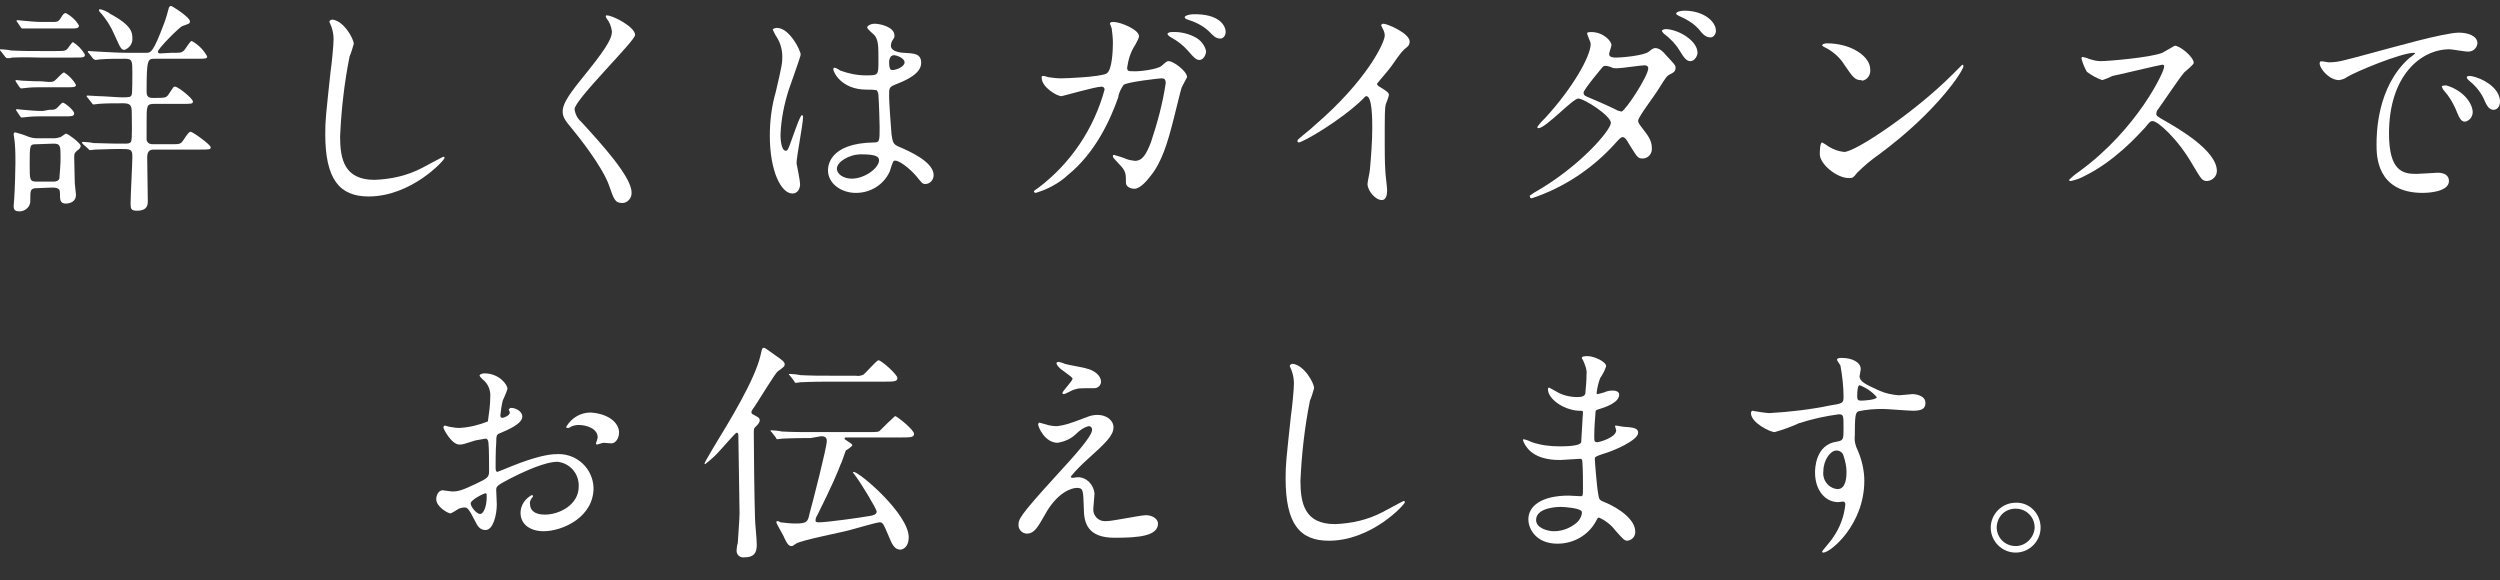 <?xml version="1.0" encoding="utf-8"?>
<!-- Generator: Adobe Illustrator 20.0.0, SVG Export Plug-In . SVG Version: 6.00 Build 0)  -->
<svg version="1.1" id="レイヤー_1" xmlns="http://www.w3.org/2000/svg" xmlns:xlink="http://www.w3.org/1999/xlink" preserveAspectRatio="none" x="0px"
	 y="0px" viewBox="0 0 421.2 97.8" width="421.2" height="97.8" style="enable-background:new 0 0 421.2 97.8;" xml:space="preserve">
<rect x="0" y="0" width="421.2" height="97.8" fill="#333333" stroke="none"/>
<style type="text/css">
	.st0{fill:#FFFFFF;}
</style>
<title>sp_アセット 4</title>
<g id="レイヤー_2">
	<g id="teisei">
		<path class="st0" d="M9.2,8.6c1.6,0,1.7,0,2.1-0.3c0.2-0.2,0.8-1.2,1-1.2c0.8,0.5,1.5,1.2,2,2.1c0,0.5-0.2,0.5-2.1,0.5H6.8
			c-3.3-0.1-4.4,0-4.8,0C1.8,9.8,1.5,9.8,1.2,9.8C1.1,9.8,1,9.7,0.9,9.6L0.2,8.7C0,8.5,0,8.5,0,8.4c0-0.1,0-0.1,0.1-0.1l0,0
			c0.3,0,1.4,0.1,1.7,0.2C3.6,8.6,5.2,8.6,7,8.6H9.2z M6.3,31.7c-1.2,0-1.2,0.3-1.2,2c0.1,1-0.7,1.8-1.6,1.9c-0.1,0-0.2,0-0.3,0
			c-0.7,0-0.9-0.3-0.9-0.9c0-0.2,0.1-1.1,0.1-1.3c0.1-1.4,0.2-5,0.2-6c0-0.5,0-2.2-0.1-3.2c0-0.3-0.2-1.5-0.2-1.6
			c0-0.2,0.1-0.3,0.3-0.3C3.3,22.5,4,22.7,4.7,23c0.5,0.2,1.1,0.3,1.6,0.3h2.8c0.4,0,0.7-0.1,1.1-0.2c0.3-0.2,0.6-0.4,0.9-0.6
			c0.3,0,2.5,1.6,2.5,2.1c0,0.2-0.2,0.5-0.5,0.7c-0.5,0.4-0.6,0.5-0.6,1.2c0,0.4,0.1,4.3,0.1,4.4c0,0.3,0.2,1.6,0.2,1.9
			c0,1.5-1.6,1.5-1.7,1.5c-1,0-1-0.7-1-1.7c0-0.5,0-1-1.3-1L6.3,31.7z M8.1,13.8c0.7,0,0.8,0,1.1-0.2s1.3-1.4,1.6-1.4
			c0.8,0.5,1.5,1.2,2,2.1c0,0.4-0.5,0.4-1.3,0.4H7c-0.8,0-1.6,0-2.5,0.1c-0.1,0-0.8,0.1-0.9,0.1c-0.2,0-0.2-0.2-0.3-0.2l-0.6-0.9
			c0-0.1-0.1-0.1-0.1-0.2c0-0.1,0.1-0.1,0.2-0.1c0.4,0,0.7,0.1,1.1,0.1c1.9,0.1,2.4,0.1,3.1,0.1L8.1,13.8z M8.3,18.5
			c0.8,0,0.9,0,1.3-0.3c0.5-0.5,0.8-0.9,1-0.9c0.3,0,1.9,1.3,1.9,1.8s-0.5,0.5-1.3,0.5h-4c-0.7,0-1.6,0-2.5,0.1
			c-0.2,0-0.8,0.1-1,0.1s-0.2-0.1-0.3-0.2l-0.6-0.9c-0.1-0.1-0.1-0.1-0.1-0.2s0.1-0.1,0.2-0.1c0.2,0,0.8,0.1,1,0.1
			c1.1,0.1,2.2,0.2,3.3,0.2L8.3,18.5z M8.7,3.7c0.9,0,1.1,0,1.5-0.6c0.4-0.7,0.6-0.9,0.9-0.9c0.9,0.5,1.7,1.2,2.2,2.1
			c0,0.5-0.5,0.5-1.3,0.5H7.3c-0.7,0-1.6,0-2.5,0c-0.4,0-0.7,0-1,0c-0.2,0-0.2-0.1-0.3-0.2L2.9,3.7c-0.1,0-0.1-0.1-0.1-0.2
			S2.9,3.4,3,3.4c0.2,0,0.8,0.1,1,0.1c1.2,0.1,2,0.2,3.1,0.2H8.7z M6.2,24.3c-1.2,0-1.2,0-1.2,3.5c0,2.5,0,2.8,1.2,2.8h2.7
			c0.3,0,0.9,0,1.1-0.5c0.1-1.2,0.2-2.4,0.2-3.5c0-2,0-2.4-1.2-2.4L6.2,24.3z M28.8,8.9c1.6,0,1.7,0,2.1-0.3
			c0.3-0.2,1.1-1.7,1.4-1.7c1.1,0.6,2,1.5,2.6,2.6c0,0.4-0.2,0.4-2,0.4h-6.8c-1.2,0-1.4,0-1.4,5.4c0,0.6,0,1.2,1,1.2
			c2.1,0,2.3,0,2.7-0.6c0.8-1.2,0.8-1.3,1.1-1.3c0.5,0,3,2,3,2.5c0,0.4-0.2,0.4-2,0.4H26c-1.3,0-1.3,0.3-1.3,3v3.1
			c0.2,0.7,0.8,0.7,1.2,0.7h2.6c1.6,0,1.7,0,2.1-0.3c0.3-0.3,1.1-1.8,1.5-1.8c0.4,0,3.4,2.2,3.4,2.6s-0.2,0.4-2,0.4H26
			c-0.6,0-1.2,0.1-1.2,1.3c0,1.2,0.1,6.3,0.1,7.4c0,0.5,0,1.6-1.8,1.6c-1,0-1.1-0.3-1.1-1.2c0-1.3,0.3-6.8,0.3-7.9
			c0-1.3-0.3-1.3-2.2-1.3c-1.6,0-3.3,0.1-4.1,0.1c-0.1,0-0.7,0.1-0.8,0.1c-0.2,0-0.2-0.1-0.3-0.2L14,24.3c-0.1-0.1-0.2-0.2-0.2-0.3
			c0,0,0.1-0.1,0.2-0.1c0.3,0,1.4,0.1,1.7,0.2c3,0.1,4.1,0.1,5.4,0.1c0.3,0,0.9,0,1-0.4c0.2-0.3,0.1-4.2,0.1-4.8
			c0-1.2-0.2-1.6-1.4-1.6c-1.3,0-3,0-4.2,0.1c-0.1,0-0.7,0.1-0.8,0.1c-0.2,0-0.2-0.1-0.3-0.2l-0.7-0.9c-0.2-0.2-0.2-0.2-0.2-0.3
			s0.1-0.1,0.2-0.1c0.3,0,1.6,0.1,1.8,0.1c0.9,0,3.2,0.2,3.9,0.2c1.2,0,1.6,0,1.7-0.5c0.1-0.2,0.1-3.2,0.1-3.5c0-2.2,0-2.5-1.3-2.5
			c-1.4,0-2.7,0-4.1,0.1c-0.1,0-0.7,0.1-0.8,0.1s-0.2-0.1-0.4-0.2L15,9c-0.2-0.2-0.2-0.2-0.2-0.3s0-0.1,0.1-0.1
			c0.3,0,1.4,0.1,1.7,0.1c1.9,0.1,3.5,0.2,5.2,0.2h2.8c0.8,0,1.2,0,3.1-5.1C28,3,28.2,2.2,28.4,1.5c0-0.2,0.2-0.5,0.4-0.5
			S32,2.9,32,3.6C32,4,31.8,4,30.7,4.4c-0.5,0.2-4.1,3.8-4.1,4.3C26.6,9,26.9,9,27,9L28.8,8.9z M18.5,2.3c3.8,2,3.8,3.3,3.8,4.1
			c0.1,0.9-0.5,1.7-1.3,2c-0.6,0-0.7-0.3-1.7-2.5c-0.6-1.4-1.4-2.7-2.4-3.8c-0.1-0.1-0.3-0.3-0.2-0.5C16.9,1.4,18.4,2.1,18.5,2.3z"
			/>
		<path class="st0" d="M59.6,7.4c-0.2,0.7-0.4,1.4-0.7,2.1c-0.9,4.5-1.4,9-1.6,13.5c0,3.8,0.7,7.3,5.8,7.3c2.8-0.1,5.5-0.7,8-2
			c0.6-0.3,3.5-1.9,3.6-1.9s0.2,0.1,0.2,0.2l0,0c0,0.4-5.6,6.5-12.8,6.5c-4.9,0-7.3-2.9-7.3-10.5c0-2.4,0.1-3.1,0.9-10.6
			c0.2-1.3,0.5-4.4,0.5-5.4c0-0.6-0.1-1.3-0.3-1.9c0-0.1-0.4-1-0.4-1c0-0.3,0.3-0.4,0.5-0.4C57.9,3.5,59.6,6.5,59.6,7.4z"/>
		<path class="st0" d="M102.3,2.6c0.9,0,4.7,1.9,4.7,3.3c0,1-10.2,10.9-10.2,12.5c0.1,0.8,0.5,1.6,1.1,2.1c3.4,3.7,8.5,9.3,8.5,11.9
			c0.1,0.9-0.6,1.7-1.4,1.8c-0.1,0-0.1,0-0.2,0c-1.2,0-1.4-0.7-2.2-3c-1.2-3.3-5.3-8.4-6.3-9.6c-1.2-1.4-1.5-2-1.5-2.8
			c0-1,0.5-2.2,3.1-5.4c3.8-4.7,5.2-6.7,5.2-8.1c-0.1-0.8-0.4-1.6-0.9-2.2c-0.1-0.2-0.2-0.3-0.1-0.5C102,2.6,102.2,2.6,102.3,2.6z"
			/>
		<path class="st0" d="M134.8,31c0,0.8-0.4,1.6-1.3,1.6c-1.9,0-3.8-3.8-3.8-9.7c0-2.5,0.3-5,1-7.4c1.1-4.7,1.1-4.9,1.1-6
			s-0.3-2.2-0.9-3.2c-0.3-0.4-0.5-0.9-0.7-1.3c0-0.2,0.5-0.3,0.7-0.3c2.1,0,4,3.8,4,4.5c0,0.3-1.7,5-2,5.9c-0.8,2.5-1.3,5-1.4,7.6
			c0,0.2,0,2.7,0.9,2.7c0.3,0,0.4-0.2,1.1-2.2c0.2-0.5,1.3-3.8,1.6-3.8c0.2,0,0.2,0.3,0.2,0.3c0,1.2-1.1,6.7-1.1,7.8
			C134.3,28,134.8,30.5,134.8,31z M149.9,28.9c-1,2.2-3.2,3.6-5.7,3.6s-4.7-1.6-4.7-3.8c0-0.5,0-4.6,7.8-4.7c0.9,0,0.9-0.3,0.9-2.6
			c0-0.2-0.1-4.3-0.2-5.3c0-0.3-0.1-0.7-0.3-0.9c-0.6-0.1-1.2-0.1-1.7-0.1c-4.3,0-5.6-3-5.6-3.4c0-0.1,0-0.3,0.2-0.3
			c0.4,0.1,0.7,0.3,1,0.5c1.4,0.5,2.8,0.8,4.3,0.8c2.1,0,2.1,0,2.1-2.5c0-2.4,0-3.5-0.7-4.3c-0.2-0.2-1.2-1-1.2-1.3
			c0-0.2,0.5-0.6,1.3-0.6s3.3,0.5,3.3,2c0,0.3,0,0.3-0.4,0.9c-0.1,0.2-0.2,0.5-0.2,0.8c0,1.1,2,1.2,2.2,1.2c1.7,0.1,2.9,0.1,2.9,1.7
			c0,1.8-2.5,2.9-4,3.5s-1.4,0.6-1.4,2.3c0,0.8,0.3,5.1,0.4,6.2c0.2,1.4,0.3,1.7,1.2,2.1c1.9,0.8,5.9,2.6,5.9,4.8
			c0,0.8-0.6,1.5-1.4,1.5c-0.5,0-0.6-0.2-1.5-1.3c-1.1-1.3-3.1-2.9-3.8-2.6C150.4,27.2,150,28.6,149.9,28.9z M141,28.4
			c0,1,1.2,1.7,2.5,1.7c2.2,0,4.6-1.8,4.6-3.1c0-0.6-0.5-1-3-1C143,26,141,27.3,141,28.4z M149.8,10.4c0,1.4,0.3,1.4,0.6,1.4
			c0.5,0,2-0.5,2-1.3c0-0.7-1.3-1.2-1.8-1.2c-0.2,0-0.3,0.1-0.5,0.2C149.9,9.8,149.8,10.1,149.8,10.4L149.8,10.4z"/>
		<path class="st0" d="M195.7,11.1c0.8-0.7,0.9-0.8,1.2-0.8c0.8,0,3.1,1.7,3.1,2.7c-0.3,0.6-0.6,1.1-0.9,1.7
			c-0.1,0.2-1.1,4.3-1.3,5.1c-1.1,4.4-2.1,7.6-4,9.9c-0.4,0.5-1.6,2.1-2.7,2.1c-0.7,0-1.4-0.4-1.4-1c0-1.5,0-2-1.1-3.1
			c-0.9-1-1.1-1.1-1.1-1.4c0-0.2,0.1-0.2,0.2-0.2c0.7,0.2,1.4,0.4,2.1,0.7c0.5,0.2,0.9,0.2,1.4,0.3c1.3,0,1.9-1.1,2.7-3.1
			c1.1-3.3,2-6.6,2.5-10c0-0.8-0.4-0.8-0.8-0.8c-0.2,0-5.7,0.6-6.3,1.1c-0.4,0.6-0.8,1.3-0.9,2.1c-1.3,3.7-3.8,9.3-8.5,13.1
			c-1.5,1.4-3.4,2.4-5.4,3c-0.1,0-0.3-0.1-0.3-0.2c0-0.2,0.1-0.2,0.8-0.7c5.4-4.1,9.3-9.9,11.1-16.5c0-0.3-0.2-0.5-0.5-0.5
			c-1.1,0-6.5,1.6-6.8,1.6c-0.7,0-3.3-1.5-3.3-3.1c0-0.2,0-0.3,0.2-0.3c0.3,0,0.6,0.1,0.9,0.2c0.7,0.1,1.4,0.2,2.2,0.2
			c0.6,0,6.4-0.2,7.6-0.8c1-0.5,1.1-4.1,1.1-5.2c0-0.8-0.1-1.6-0.2-2.4c-0.1-0.3-0.2-0.6-0.3-0.8c0-0.3,0.4-0.3,0.6-0.3
			c1.2,0,4.3,1.3,4.3,2.4c0,0.3-0.2,0.6-0.6,1.4c-0.8,1.2-1.2,2.5-1.4,3.9c0,0.6,0.3,0.6,0.9,0.6C191.8,12.1,195,11.7,195.7,11.1z
			 M201.6,6.4c0.8,0.5,1.4,1.3,1.6,2.2c0,0.7-0.5,1.5-1.1,1.5c-0.5,0-0.8-0.2-2-1.6c-0.8-0.9-1.7-1.6-2.8-2.2
			c-0.2-0.1-0.6-0.4-0.6-0.6c0-0.1,0.3-0.3,0.6-0.3C198.9,5.3,200.4,5.7,201.6,6.4L201.6,6.4z M206.5,5.4c0,0.6-0.4,1.1-0.9,1.1
			c-0.8,0-1.2-0.5-2-1.3c-1-0.9-2.2-1.5-3.5-1.9c-0.4-0.1-0.5-0.3-0.5-0.4c0-0.3,1-0.5,1.4-0.5C205.4,2.3,206.5,4.3,206.5,5.4
			L206.5,5.4z"/>
		<path class="st0" d="M232.4,14.6c1.5,0.9,1.6,1.1,1.6,1.4c0,0.2-0.4,1.3-0.5,1.5c-0.2,0.7-0.2,1.5-0.2,6.7c0,1,0,3.1,0.1,4.6
			c0,0.5,0.3,2.7,0.3,3.2c0,0.4,0,1.7-0.9,1.7c-1.1,0-2.4-1.6-2.4-2.7c0-0.4,0.4-2.1,0.4-2.4c0.2-2.1,0.4-5,0.4-7c0-1.4,0-5.4-1-5.4
			c-0.2,0-0.3,0.2-0.6,0.5c-3.7,3.6-10.1,7.3-10.8,7.3c-0.1,0-0.2-0.1-0.2-0.2s0-0.2,0.1-0.3c1-0.9,2.1-1.7,2.7-2.3
			c9-7.7,11.9-14.1,11.9-15.2c0-0.4-0.1-0.7-0.3-1.1c-0.1-0.2-0.2-0.4-0.3-0.6c0-0.2,0.2-0.3,0.4-0.3c0.6,0,4.4,1.6,4.4,3
			c0,0.3-0.1,0.6-0.3,0.8c-1,0.8-1.2,1.1-2.6,3.1c-0.6,0.9-1.9,2.3-2.6,3.2C232,14.3,232.2,14.5,232.4,14.6z"/>
		<path class="st0" d="M258.4,32.5c7.8-4.4,13-10.6,13-11.8s-4.5-4.1-5.5-4.1c-0.9,0-5.5,5-6.7,5c-0.1,0-0.2-0.1-0.2-0.2l0,0
			c0.4-0.6,0.9-1.1,1.4-1.6c4.5-4.9,7.6-10.3,7.6-12.4c0-0.3-0.6-1.5-0.6-1.8c0-0.2,0.5-0.2,0.7-0.2c2,0,3.4,1.5,3.4,2.2
			c0,0.2-0.4,1.3-0.4,1.5c0,0.6,0.8,0.6,1.3,0.6c0.7,0,4.5-0.3,5.4-1c0.6-0.5,0.8-0.6,1.1-0.6c0.7,0,1.4,0.7,1.7,1.1
			c1.5,1.6,1.7,1.8,1.7,2.2c0,0.6-0.3,0.8-0.9,1.1s-0.7,0.5-1.9,2.4c-0.5,0.9-3.5,4.8-3.5,5.4c0,0.3,0,0.4,0.7,1.3
			c0.9,1.2,1.6,2,1.6,3.3c0.1,0.9-0.5,1.7-1.4,1.8c-0.1,0-0.1,0-0.2,0c-0.8,0-0.9-0.3-2.4-2.7c-0.1-0.2-0.5-0.9-0.9-0.9
			c-0.3,0-0.6,0.3-1.3,1.1c-3.8,4.2-8.6,7.4-14,9.2c-0.1,0-0.4,0-0.3-0.3C257.6,33,257.7,33,258.4,32.5z M277.7,11.5
			c0-0.4-0.4-0.5-0.6-0.5c-0.6,0-3.9,0.5-4.6,0.5c-0.4,0-0.8,0-1.1-0.2c-0.3-0.1-0.6-0.2-0.9-0.2c-0.2,0-0.3,0-0.5,0.2
			c0,0-3.2,3.8-3.2,4.3s0.3,0.6,1.3,1c1.4,0.6,2.8,1.2,4.2,1.9c0.3,0.2,0.6,0.2,0.9,0.3C273.9,18.6,277.7,12.8,277.7,11.5z M286,8.9
			c0,0.5-0.5,1.4-1.2,1.4c-0.6,0-1-0.4-1.9-1.9c-0.6-1-1.5-1.9-2.4-2.6c-0.2-0.1-0.5-0.5-0.5-0.6c0-0.2,0.5-0.3,0.7-0.3
			C282.9,5,286,6.9,286,8.9z M289.1,5.2c0,0.4-0.3,1.1-0.9,1.1c-0.8,0-1.3-0.5-2-1.4c-0.9-1-2.1-1.7-3.3-2.2
			c-0.4-0.2-0.5-0.3-0.5-0.4c0-0.3,0.7-0.5,1.4-0.5C287,1.8,289.1,3.6,289.1,5.2L289.1,5.2z"/>
		<path class="st0" d="M316.6,26c-1.3,0.9-2.6,2-3.7,3.1c-0.7,0.9-0.8,0.9-1.4,0.9c-2.1,0-4.9-2.4-4.9-4c0-0.3,0-2,0.4-2
			c0.4,0.2,0.8,0.5,1.1,0.7c0.8,0.5,1.7,0.8,2.6,0.9c1.9,0,11.9-6.7,18.2-13c0.6-0.6,1.7-1.7,1.7-1.7c0.1,0,0.2,0.1,0.2,0.2
			C331,11.6,326.5,18.7,316.6,26z M313.5,13.5c-1,0-1.4-0.6-2.7-2.5c-0.8-1.3-2-2.4-3.5-3.1c-0.2-0.1-0.3-0.2-0.3-0.3
			s0.3-0.3,0.8-0.3c4.1,0,7.3,2.2,7.3,4.4c0.1,0.9-0.5,1.8-1.4,1.9C313.7,13.5,313.6,13.5,313.5,13.5z"/>
		<path class="st0" d="M364.3,10.9c-0.3,0-8.2,1.9-8.4,1.9c-0.6,0.3-1.1,0.5-1.7,0.7c-0.9-0.3-1.8-0.8-2.6-1.4
			c-0.4-0.7-0.7-1.4-0.9-2.2c0-0.2,0-0.3,0.2-0.3c0,0,0.9,0.2,1,0.3c0.6,0.2,1.3,0.4,2,0.4c1.3,0,8.4-0.6,10.4-1.4
			c0.7-0.4,1.4-0.8,2.1-1.2c0.9,0,3.2,1.9,3.2,2.9c0,0.3-1.4,1.4-1.6,1.6c-0.8,0.9-3.8,5.4-4.4,6.2c-0.2,0.2-0.3,0.5-0.3,0.8
			s0.1,0.4,1.7,1.3c1.7,1,8.5,4.8,8.5,8.3c0,0.9-0.7,1.6-1.6,1.7c-0.9,0-1-0.3-2.4-2.6c-2.6-4.6-6-7.5-6.8-7.5
			c-0.4,0-0.5,0.1-1.3,1.1c-1.3,1.4-5.2,5.7-10.1,8.1c-0.7,0.4-1.5,0.7-2.4,0.9c-0.1,0-0.3,0-0.3-0.2c0.5-0.5,1.1-1,1.7-1.4
			c9.9-7.2,14.4-17,14.3-17.6C364.7,11,364.5,10.9,364.3,10.9z"/>
		<path class="st0" d="M392.3,10.5c1.6,0,2.2-0.2,7.4-1.6c3.4-0.9,12.1-3.4,14.6-3.4c1.4,0,3.1,0.5,3.1,1.8
			c-0.1,0.8-0.7,1.4-1.6,1.4c-0.5,0-2.7-0.4-3.1-0.4c-4.8,0-10.2,4.4-10.2,14.2c0,6.4,2.4,6.8,4.6,6.8c0.6,0,3.3-0.2,3.6-0.2
			c1.2,0,1.9,0.5,1.9,1.4c0,2-4.2,2-4.4,2c-7.8,0-7.8-6.3-7.8-8.1c0-1.7,0-9.7,5.5-14.6c0.3-0.2,0.7-0.5,1-0.8
			c0-0.1-0.2-0.1-0.2-0.1c-2.2,0-10.1,3.3-11.3,4.1c-0.4,0.3-0.8,0.4-1.3,0.5c-1.9,0-3.7-2.5-3.2-3.1
			C391,10.2,392.1,10.5,392.3,10.5z M416.6,18.9c0,0.8-0.6,1.5-1.3,1.6c-0.7,0-1-0.7-1.6-2.2c-0.5-1.1-1.1-2.1-1.9-3
			c-0.2-0.2-0.3-0.4-0.4-0.7c0-0.2,0.4-0.2,0.8-0.2C415.4,15.4,416.6,17.7,416.6,18.9L416.6,18.9z M421.2,17.1c0,1-0.6,1.4-1.1,1.4
			c-0.9,0-1.3-1.1-1.7-2c-0.6-1.2-1.5-2.2-2.5-3c-0.2-0.2-0.3-0.3-0.3-0.5s0.4-0.2,0.5-0.2c0.3,0,0.6,0.1,1,0.2
			C419.3,13.7,421.2,15.3,421.2,17.1L421.2,17.1z"/>
		<path class="st0" d="M88,70.2c0,1.3-2.9,2.4-3.8,2.8c-0.5,0.2-0.6,0.3-0.6,1.7c-0.1,0.8-0.1,3.9-0.1,4.1s0,0.7,0.3,0.7
			c0.1,0,3.2-1.3,3.8-1.5c3.8-1.4,5.5-1.5,6.5-1.5c3.2,0,5.8,2.5,5.9,5.7c0,5-5.3,7.3-8.4,7.3c-2.2,0-3.9-1.1-3.9-3.1
			c0-1.3,0.8-2.4,1.9-3c0.1,0,0.2,0.1,0.2,0.2s-0.1,0.2-0.2,0.3c-0.2,0.3-0.4,0.7-0.3,1c0,1.8,2.1,1.8,2.5,1.8
			c2.5,0,5.7-1.7,5.7-4.7c0.1-2.2-1.5-4-3.6-4.2c-1.1,0-3.4,0.5-7.9,2.8c-2.1,1.1-2.4,1.3-2.4,1.9c0,0.4,0.1,2.1,0.1,2.5
			c0,1.7-0.6,4.3-1.9,4.3c-1,0-1.4-0.8-1.7-1.4c-1.2-2.4-1.4-2.4-1.9-2.4c-0.3,0-0.6,0.1-0.9,0.2c-0.5,0.3-0.9,0.6-1.4,0.8
			c-0.4,0-2.4-1.1-2.4-2.4c0-0.7,0.4-1.5,1.1-1.5c0.2,0,1.3,0.2,1.6,0.2c1,0,1.7-0.2,4-1.3c1.9-0.9,2.2-1.1,2.2-2.1
			c0-0.9,0-4.1-0.1-4.7c0-0.3-0.1-0.8-0.5-0.8c-0.6,0.1-1.2,0.2-1.7,0.3c-1.9,0.6-2.1,0.7-2.7,0.7c-1.3,0-2.7-2.6-2.7-2.9
			c0-0.1,0.1-0.3,0.3-0.3l0,0c0.1,0,0.6,0.2,0.7,0.2c0.6,0.1,1.2,0.2,1.7,0.2c1.7-0.1,3.3-0.5,4.8-1.1c0.2-1.4,0.4-2.8,0.4-4.1
			c0.1-1.2-0.4-2.3-1.3-3c-0.2-0.2-0.4-0.4-0.5-0.6c0-0.3,0.6-0.4,0.8-0.4c2.5,0,3.9,1.9,3.9,2.6c-0.2,0.7-0.5,1.3-0.8,2
			c-0.2,0.8-0.3,1.6-0.4,2.5c0,0.2,0.1,0.4,0.3,0.4c0.3,0,1.3-0.4,1.3-0.9c0-0.1-0.2-0.5-0.2-0.5s0.1-0.1,0.2-0.2
			C86.1,68.5,88,69,88,70.2z M79.3,84.8c0,0.6,1,1.8,1.6,1.8c0.5,0,1.1-1.1,1.1-2.9c0-0.2,0-0.5-0.1-0.6
			C81.7,83,79.3,84.2,79.3,84.8z M104.3,72.9c0,0.8-0.5,1.8-1.3,1.8c-0.2,0-1.1-0.1-1.3-0.1c-0.2,0-1,0.3-1.1,0.3s-0.2-0.1-0.2-0.2
			l0,0c0-0.1,0.1-0.2,0.1-0.3c0.1-0.2,0.1-0.4,0.2-0.7c0-1.5-1.9-2.1-3.2-2.1c-0.5,0-1,0.1-1.5,0.4c-0.1,0.1-0.2,0.1-0.4,0.1
			c-0.1,0-0.2,0-0.2-0.2c0.9-1.5,2.4-2.4,4.1-2.4C102.5,69.7,104.3,71.2,104.3,72.9z"/>
		<path class="st0" d="M127.2,72c-0.2,0.2-0.2,0.4-0.2,1c0,3.1,0.1,11.1,0.2,14.1c0,1.3,0.3,3.4,0.3,4.7c0,1.4-0.5,2.1-2.1,2.1
			c-0.7,0.1-1.3-0.4-1.3-1.1v-0.1c0-0.2,0.1-1,0.2-1.2c0-0.3,0.3-4.1,0.3-5c0-2.1-0.2-11.1-0.2-13c0-0.3,0-0.6-0.3-0.6
			c-0.2,0-2.4,2.6-2.9,3.1c-0.7,0.8-1.5,1.5-2.4,2.2c-0.1,0-0.1-0.1-0.1-0.1c0-0.2,1.5-2.7,1.8-3.2c2.5-4.1,6.6-10.8,7.6-14.9
			c0.3-1.3,0.3-1.4,0.6-1.4c0.2,0,0.3,0.1,1.7,1.1c1.6,1.1,1.8,1.3,1.8,1.7c0,0.3-0.1,0.4-1.2,1.2c-0.4,0.3-3.2,4.9-3.8,5.8
			c-0.6,0.8-0.6,0.9-0.6,1.1s0.2,0.3,0.6,0.5c0.8,0.4,0.8,0.6,0.8,0.9C127.9,71.3,127.7,71.5,127.2,72z M136.6,73.8
			c-3.3,0-4.4,0.1-4.8,0.1c-0.1,0-0.7,0.1-0.8,0.1c-0.2,0-0.2-0.1-0.3-0.3l-0.7-0.9c-0.1-0.1-0.2-0.2-0.2-0.2c0-0.1,0.1-0.1,0.2-0.1
			c0.3,0,1.4,0.1,1.7,0.2c1.9,0.1,3.4,0.1,5.2,0.1h9.3c1.4,0,1.9,0,2.1-0.3c0.8-0.8,1.6-1.6,2.5-2.4c0.3,0,3.2,2.3,3.2,3
			c0,0.6-0.7,0.6-2,0.6h-9.4c-0.2,0-0.3,0-0.3,0.2c0,0.1,0,0.1,0.6,0.5c0.5,0.3,0.7,0.5,0.7,0.6c0,0.2-0.9,0.8-1.1,0.9
			c-0.2,0.5-0.7,2.1-0.9,2.4c-0.4,1.1-1.4,3.5-3.9,8.5c-0.2,0.3-0.3,0.6-0.3,0.9s0.3,0.3,0.6,0.3c1.3,0,7.1-0.8,8.7-1.1
			c0.4-0.1,1-0.2,1-0.7s-2.8-5-3.4-5.8c0,0-0.4-0.5-0.6-0.8l0.1-0.1c1,0,9.3,7.1,9.3,11c0,1.8-1.1,2.1-1.4,2.1c-1,0-1.4-0.9-1.9-2.1
			c-1-2.4-1.1-2.5-1.6-2.5s-4.2,1.1-5,1.3c-1.4,0.4-8.2,1.7-9.1,2.3c-0.5,0.3-0.5,0.4-0.7,0.4c-0.4,0-0.7-0.1-1.4-1.7
			c-0.2-0.4-1.2-2.1-1.2-2.3c0-0.1,0-0.2,0.2-0.2s0.3,0.1,0.5,0.2c0.8,0.1,1.7,0.2,2.5,0.2c2,0,2.1-0.3,2.4-1.7
			c0.5-1.8,2.9-11.1,2.9-12.2c0-0.8-0.6-0.8-1-0.8L136.6,73.8z M144.2,63.3c0.4,0.1,0.9,0,1.3-0.2c0.2-0.1,2.2-2.4,2.5-2.4
			c0.5,0,3.2,2.4,3.2,3s-0.7,0.6-2.1,0.6h-9.4c-3.3,0-4.4,0.1-4.8,0.1c-0.1,0-0.7,0.1-0.8,0.1c-0.2,0-0.2-0.1-0.3-0.3l-0.7-0.9
			c-0.1-0.1-0.2-0.2-0.2-0.2c0-0.1,0.1-0.1,0.2-0.1c0.3,0,1.4,0.1,1.7,0.2c1.9,0.1,3.4,0.1,5.2,0.1L144.2,63.3z"/>
		<path class="st0" d="M183.3,70.2c0.5-0.2,1.1-0.3,1.6-0.3c1.5,0,2.7,0.9,2.7,2.1c0,1.4-1.4,2.7-4.4,5.4c-1,0.9-2,1.9-2.8,2.9
			c0,0.2,0.2,0.2,0.4,0.2c0.1,0,0.7-0.1,0.8-0.1c1.5,0,2.7,1.3,2.8,2.8c0,0.4-0.2,2.1-0.2,2.5c-0.1,1.1,0.8,2.1,1.9,2.1
			c0.1,0,0.2,0,0.3,0c1.1,0,5.7-1,6.7-1s2,0.6,2,1.4c0,2.1-3.2,2.4-7.3,2.4c-4.5,0-5.2-2.4-5.2-5c-0.1-3.1-0.1-3.4-1.2-3.4
			c-0.8,0-3.3,0.7-5.4,4.6c-1.1,1.9-1.7,3.1-3,3.1c-0.7,0-1.4-0.6-1.4-1.4c0-1,0-1.4,6.2-8.2c3.3-3.6,6.2-6.8,6.2-7.9
			c0-0.3-0.2-0.6-0.5-0.6h-0.1c-0.8,0.2-1.5,0.7-2.1,1.3c-0.8,0.8-1.9,1.3-3.1,1.5c-2.2,0-3.3-2.7-3.3-3.1c0-0.1,0.1-0.3,0.2-0.3
			l0,0c0.1,0,1,0.3,1.1,0.3c0.6,0.2,1.2,0.3,1.9,0.3C179.5,71.6,179.9,71.5,183.3,70.2z M179.4,61.3c0.6,0.2,3.2,0.6,3.7,0.8
			c1.3,0.3,2.4,1.2,2.4,2.2c0,0.6-0.5,1.1-1.1,1.1c-2.7,0-2.7,0-3.6,0.3c-0.3,0.1-1.3,0.7-1.6,0.7c-0.1,0-0.2-0.1-0.2-0.2
			c0-0.3,1.7-2,1.7-2.4c0-0.2-0.6-0.6-1.4-1.2c-1.2-0.8-1.3-1.3-1.3-1.4s0.1-0.2,0.2-0.2C178.4,60.9,179.2,61.2,179.4,61.3z"/>
		<path class="st0" d="M221.4,65.4c-0.2,0.7-0.4,1.4-0.7,2.1c-0.9,4.5-1.4,9-1.6,13.5c0,3.8,0.7,7.3,5.8,7.3c2.8-0.1,5.5-0.7,8-2
			c0.6-0.3,3.5-1.9,3.6-1.9s0.2,0.1,0.2,0.2l0,0c0,0.4-5.6,6.5-12.8,6.5c-4.9,0-7.3-2.8-7.3-10.5c0-2.4,0.1-3.1,0.9-10.6
			c0.2-1.3,0.5-4.4,0.5-5.4c0-0.6-0.1-1.3-0.3-1.9c0-0.1-0.4-1-0.4-1c0-0.3,0.3-0.4,0.5-0.4C219.7,61.5,221.4,64.5,221.4,65.4z"/>
		<path class="st0" d="M266.8,60.9c0-0.1-0.3-0.5-0.3-0.6c0-0.3,0.7-0.3,1-0.3c1,0,3.1,0.9,3.1,1.7c-0.2,0.7-0.6,1.4-1,2
			c-0.3,0.8-0.5,1.6-0.6,2.5c0,0.1,0,0.2,0.2,0.2c0.4-0.1,0.7-0.2,1.1-0.3c0.4-0.2,0.9-0.3,1.4-0.3c0.4,0,1.1,0.1,1.1,0.7
			c0,1.4-2.6,2.2-3.6,2.5c-0.3,0.1-0.4,0.1-0.4,0.7c0,0.1-0.2,2.1-0.2,3.7c0,0.9,0,1.1,0.5,1.1c0.4,0,3.2-0.8,3.2-2
			c0-0.1-0.2-0.6-0.2-0.7s0.1-0.1,0.2-0.1c0.2,0,1,0.2,1.2,0.2c1.6,0.1,2.5,0.2,2.5,1c0,1.3-4.2,3.1-6,3.6c-1.2,0.4-1.3,0.5-1.3,0.8
			c0,0.7,0.4,5.1,0.5,5.5c0.2,1.3,0.2,1.4,0.9,1.7c3,1.2,5.4,3.2,5.4,5c0.1,0.8-0.5,1.5-1.3,1.6c-0.5,0-0.7-0.2-2.1-1.8
			c-0.7-0.9-1.6-1.6-2.7-2.1c-0.2,0-0.3,0.2-0.5,0.6c-1.3,2.4-3.8,3.8-6.5,3.8c-3.6,0-4.9-2.5-4.9-4.1c0-2.3,2.3-4,6.8-4
			c0.3,0,1.7,0.1,2,0.1c0.4,0,0.4-0.1,0.4-1.4c0-0.8,0-3.3-0.1-4.3c0-0.3,0-0.6-0.4-0.6c-0.5,0-2.8,0.2-3.3,0.2
			c-0.9,0-3.5,0-5.2-1.6c-0.5-0.5-0.9-1.1-1.1-1.7c0-0.1,0-0.2,0.1-0.2c0.5,0.1,1,0.3,1.4,0.5c1.5,0.5,3,0.7,4.6,0.7
			c0.9,0,3.5,0,3.7-0.7c0-0.1,0.3-5.1,0.3-5.1c0-0.2-0.2-0.2-0.8-0.2c-2.7-0.2-5.1-2.1-5.1-3.6c0-0.1,0-0.3,0.2-0.3
			c0,0,0.9,0.5,1.1,0.6c1.1,0.7,2.4,1,3.7,1c0.8,0,1.2-0.2,1.3-0.6c0.1-1.1,0.2-2.2,0.2-3.3C267.4,62.4,267.1,61.6,266.8,60.9z
			 M262.9,85.4c-0.1,0-4.1,0-4.1,2.2c0,1.4,2,1.9,3,1.9c1.4,0,2.7-0.5,3.8-1.4c0.7-0.6,1-1.5,0.9-1.9
			C266.3,85.6,263.6,85.4,262.9,85.4z"/>
		<path class="st0" d="M298.1,69.6c3.5-0.2,6.9-0.6,10.3-1.3c2-0.3,2.2-0.4,2.2-1.4c0-1.7-0.2-3.5-0.5-5.2c0-0.2-0.6-0.9-0.6-1.1
			c0-0.3,0.6-0.3,0.8-0.3c1.7,0,3.2,0.7,3.2,1.9c0,0.2-0.2,1-0.2,1.2c0,0.9,1.1,1.4,3.3,2.4c1.1,0.5,2.2,0.7,3.3,0.8
			c0.4,0,2-0.2,2.3-0.2c0.5,0,2.2,0.2,2.2,1.5c0,1-0.7,1.3-2.1,1.3c-0.8,0-4.3-0.3-5.1-0.3c-1.4,0-2.8,0.1-4.1,0.4
			c-0.5,0.2-0.6,0.8-0.6,4.1c-0.1,0.9,0.1,1.7,0.5,2.5c0.7,1.6,1.1,3.4,1.1,5.1c0,7.4-5.7,12.1-6.9,12.1c-0.1,0-0.2,0-0.2-0.2
			c0-0.1,1.6-1.9,1.8-2.3c1.2-1.7,1.9-3.6,2.1-5.6c0-0.1,0-0.5-0.4-0.5c-0.1,0-0.7,0.1-0.8,0.1c-2.1,0-3.9-1.9-3.9-5
			c0-0.5,0-4.7,3.7-5.2c1.1-0.2,1.1-0.4,1.1-2.3c0-2.1,0-2.3-0.8-2.3c-2.3,0.3-4.5,0.8-6.7,1.5c-1.3,0.6-2.7,1.1-4.1,1.5
			c-0.8,0-4-1.6-4-3.2c0-0.2,0.1-0.3,0.2-0.4C295.7,69.3,297.6,69.6,298.1,69.6z M309.4,75.9c-1,0-2.2,1.6-2.2,3.5
			c-0.2,1.5,0.9,2.9,2.4,3l0,0c1.5,0,1.5-2.3,1.5-2.9c0-0.9-0.2-1.8-0.5-2.7C310.5,76.3,310,75.9,309.4,75.9L309.4,75.9z
			 M312.9,66.8c0,0.6,0.2,0.7,0.7,0.7c0.2,0,2.6-0.1,2.6-0.6c-0.8-0.9-1.8-1.6-2.9-2C313,64.9,312.9,65.8,312.9,66.8L312.9,66.8z"/>
		<path class="st0" d="M343.8,88.9c0,2.3-1.9,4.2-4.2,4.2c-2.3,0-4.2-1.9-4.2-4.2s1.9-4.2,4.2-4.2C341.9,84.6,343.8,86.5,343.8,88.9
			L343.8,88.9z M336.4,88.8c0,1.8,1.4,3.2,3.2,3.2l0,0c1.7,0,3.1-1.4,3.2-3.1c0-1.8-1.4-3.2-3.2-3.2l0,0
			C337.8,85.7,336.5,87,336.4,88.8L336.4,88.8L336.4,88.8z"/>
	</g>
</g>
</svg>
